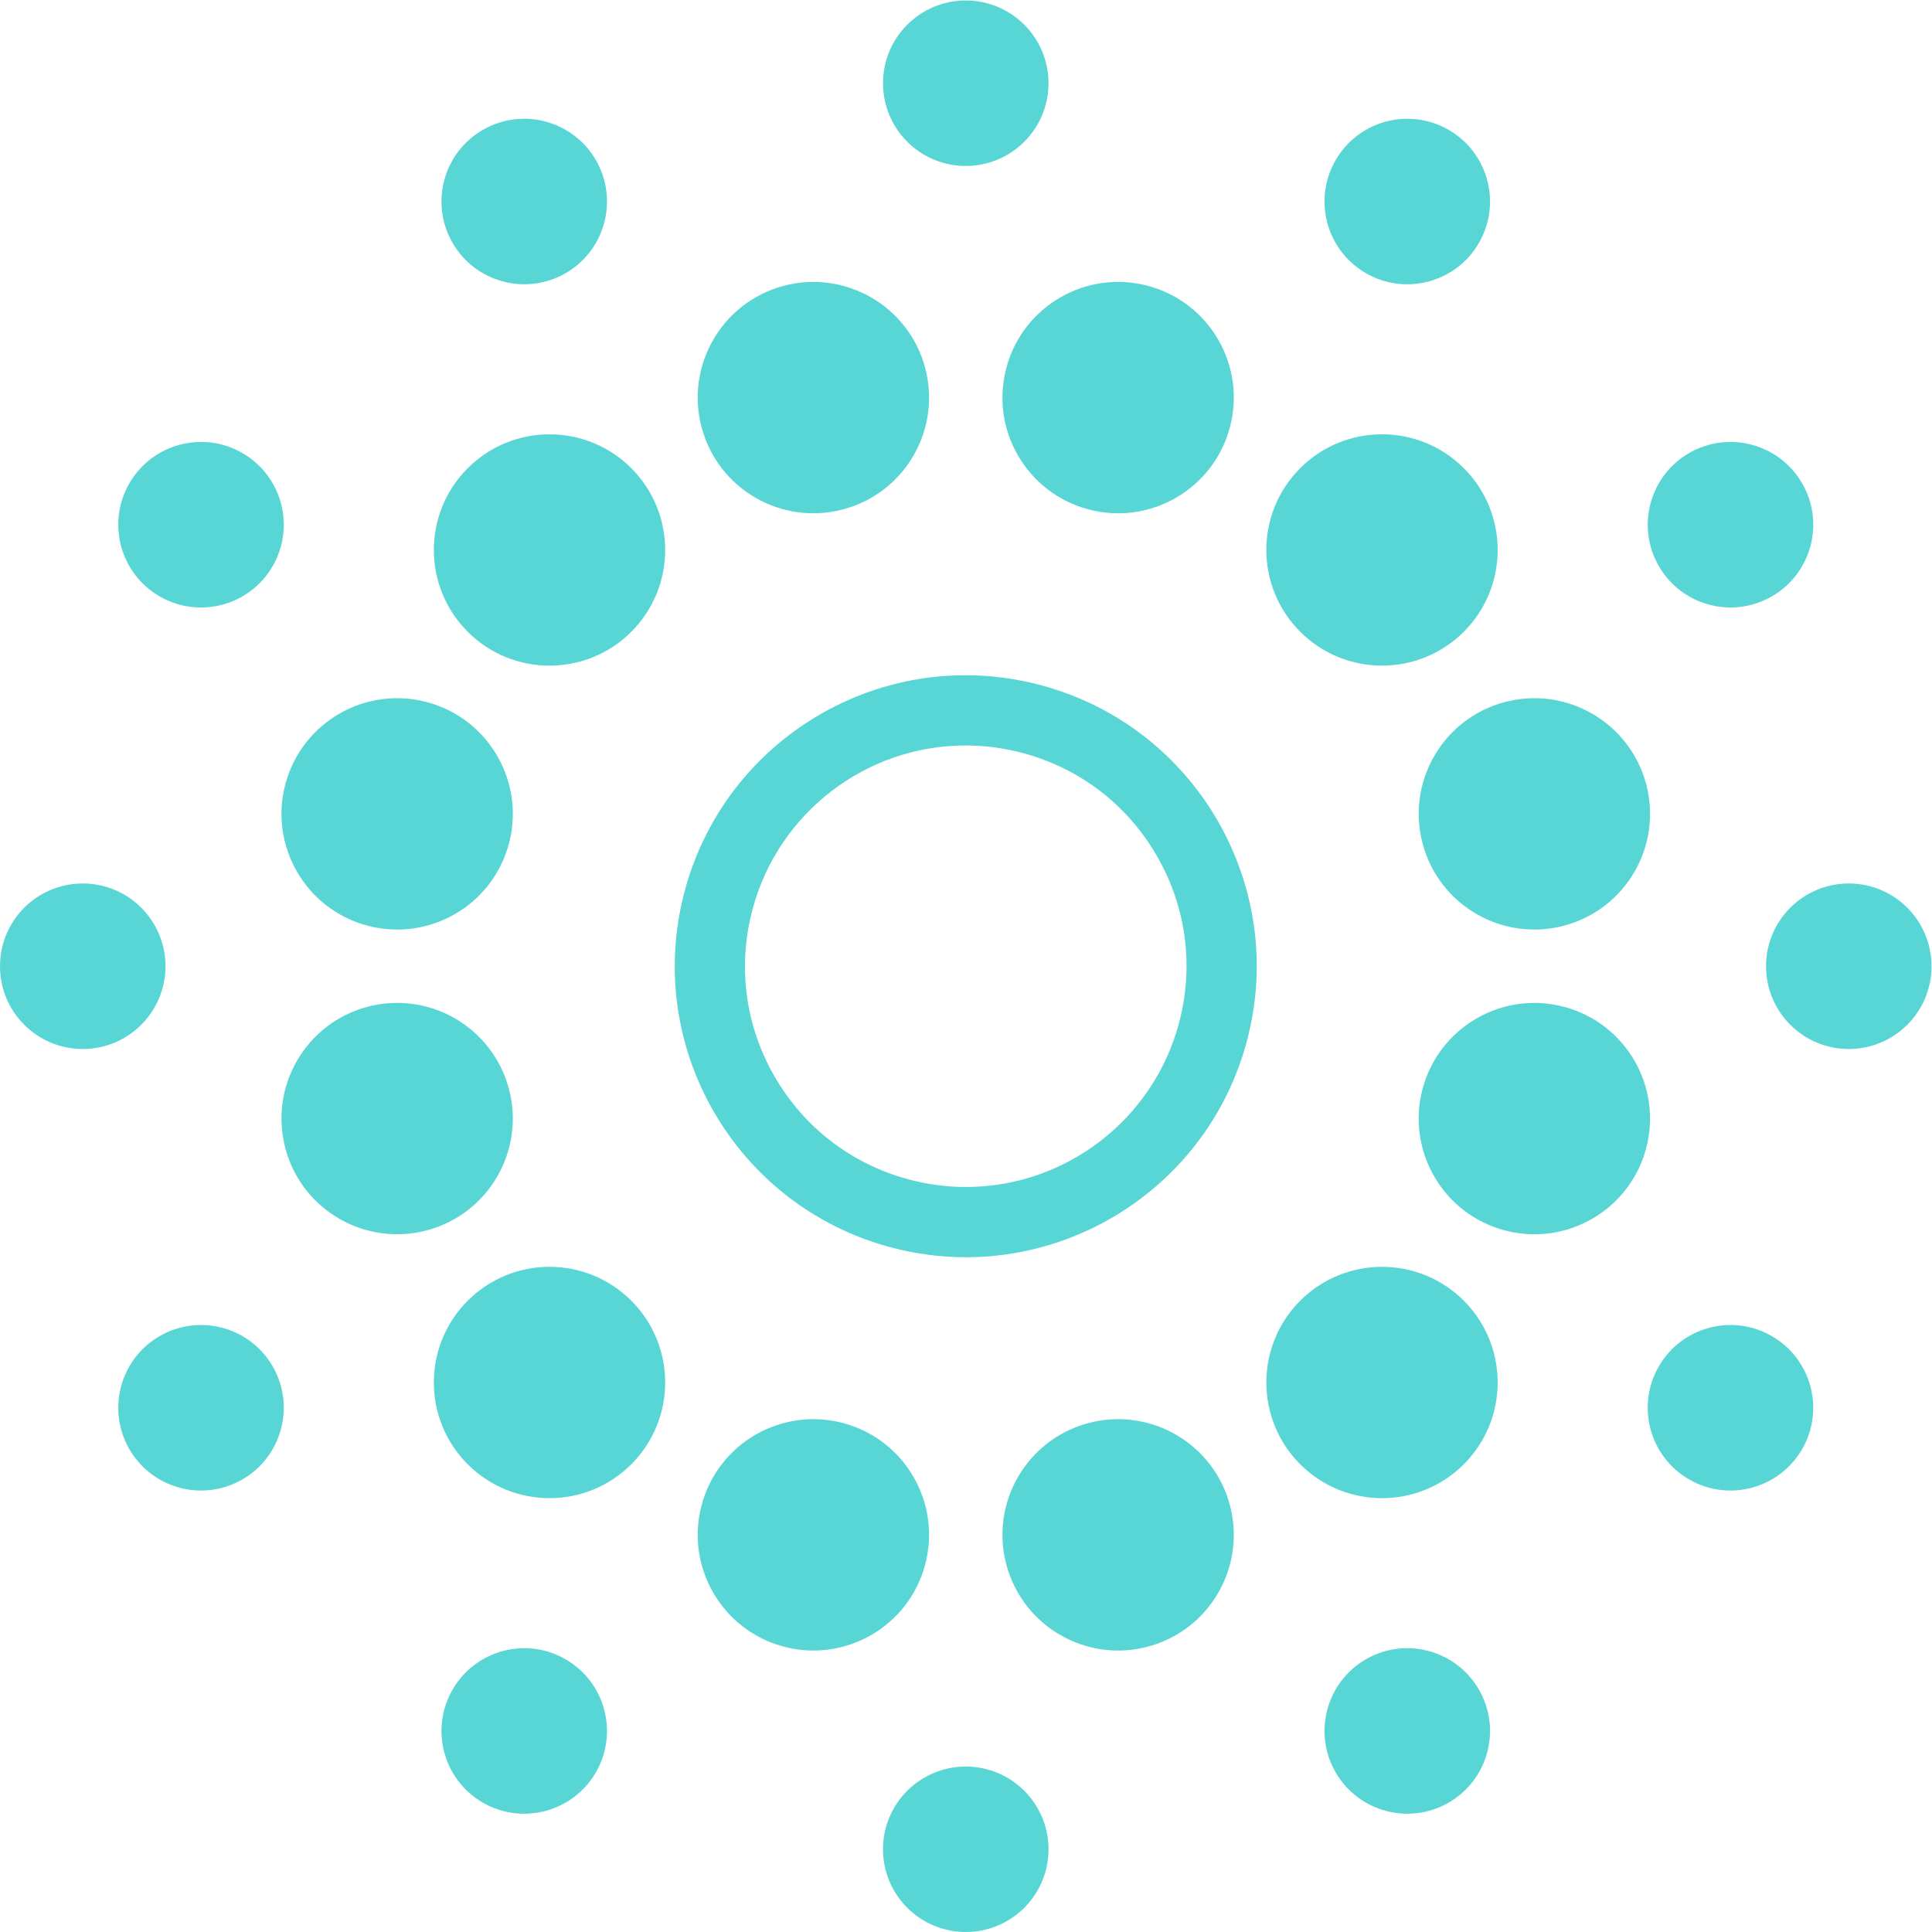 <?xml version="1.0" encoding="UTF-8" standalone="no"?>
<svg
   xmlns:dc="http://purl.org/dc/elements/1.1/"
   xmlns:cc="http://creativecommons.org/ns#"
   xmlns:rdf="http://www.w3.org/1999/02/22-rdf-syntax-ns#"
   xmlns:svg="http://www.w3.org/2000/svg"
   xmlns="http://www.w3.org/2000/svg"
   viewBox="0 0 73.332 73.332"
   height="73.332"
   width="73.332"
   xml:space="preserve"
   id="svg2"
   version="1.1"><defs
     id="defs6"><clipPath
       id="clipPath18"
       clipPathUnits="userSpaceOnUse"><path
         id="path16"
         d="M 0,54.999 H 54.999 V 0 H 0 Z" /></clipPath></defs><g
     transform="matrix(1.333,0,0,-1.333,0,73.332)"
     id="g10"><g
       id="g12"><g
         clip-path="url(#clipPath18)"
         id="g14"><g
           transform="translate(27.494,33.786)"
           id="g20"><path
             id="path22"
             style="fill:#58d6d6;fill-opacity:1;fill-rule:nonzero;stroke:none"
             d="m 0,0 v 0 c 0.547,0 1.096,-0.073 1.632,-0.216 1.621,-0.435 2.976,-1.474 3.815,-2.928 0.84,-1.454 1.063,-3.148 0.628,-4.769 -0.735,-2.743 -3.229,-4.659 -6.064,-4.659 -0.548,0 -1.097,0.072 -1.632,0.216 -1.621,0.434 -2.977,1.474 -3.816,2.928 -0.839,1.453 -1.062,3.147 -0.627,4.768 C -5.33,-1.917 -2.835,0 0,0 m 0,2 c -3.657,0 -7.005,-2.441 -7.997,-6.142 -1.184,-4.42 1.439,-8.962 5.858,-10.146 0.719,-0.192 1.44,-0.284 2.15,-0.284 3.657,0 7.004,2.441 7.996,6.142 C 9.191,-4.011 6.569,0.531 2.149,1.715 1.431,1.908 0.71,2 0,2" /></g><g
           transform="translate(30.985,40.51)"
           id="g24"><path
             id="path26"
             style="fill:#58d6d6;fill-opacity:1;fill-rule:nonzero;stroke:none"
             d="m 0,0 c -1.757,0.471 -2.799,2.277 -2.328,4.034 0.47,1.757 2.277,2.799 4.033,2.329 C 3.462,5.892 4.505,4.086 4.034,2.329 3.563,0.572 1.758,-0.471 0,0" /></g><g
           transform="translate(42.112,48.096)"
           id="g28"><path
             id="path30"
             style="fill:#58d6d6;fill-opacity:1;fill-rule:nonzero;stroke:none"
             d="M 0,0 C -0.65,-1.127 -2.092,-1.513 -3.219,-0.862 -4.346,-0.211 -4.732,1.229 -4.081,2.356 -3.43,3.483 -1.989,3.87 -0.862,3.219 0.265,2.568 0.651,1.127 0,0" /></g><g
           transform="translate(26.342,44.543)"
           id="g32"><path
             id="path34"
             style="fill:#58d6d6;fill-opacity:1;fill-rule:nonzero;stroke:none"
             d="m 0,0 c 0.471,-1.757 -0.572,-3.563 -2.329,-4.033 -1.757,-0.471 -3.563,0.572 -4.033,2.328 -0.471,1.757 0.571,3.563 2.328,4.034 C -2.277,2.8 -0.471,1.757 0,0" /></g><g
           transform="translate(29.856,52.643)"
           id="g36"><path
             id="path38"
             style="fill:#58d6d6;fill-opacity:1;fill-rule:nonzero;stroke:none"
             d="m 0,0 c 0,-1.301 -1.055,-2.356 -2.356,-2.356 -1.302,0 -2.357,1.055 -2.357,2.356 0,1.301 1.055,2.356 2.357,2.356 C -1.055,2.356 0,1.301 0,0" /></g><g
           transform="translate(17.976,41.681)"
           id="g40"><path
             id="path42"
             style="fill:#58d6d6;fill-opacity:1;fill-rule:nonzero;stroke:none"
             d="m 0,0 c 1.286,-1.286 1.286,-3.372 0,-4.658 -1.286,-1.286 -3.372,-1.286 -4.658,0 -1.286,1.286 -1.286,3.372 0,4.658 1.286,1.286 3.372,1.286 4.658,0" /></g><g
           transform="translate(16.968,50.453)"
           id="g44"><path
             id="path46"
             style="fill:#58d6d6;fill-opacity:1;fill-rule:nonzero;stroke:none"
             d="m 0,0 c 0.65,-1.127 0.265,-2.568 -0.862,-3.219 -1.127,-0.65 -2.569,-0.264 -3.219,0.863 -0.651,1.127 -0.265,2.568 0.862,3.218 C -2.092,1.513 -0.651,1.127 0,0" /></g><g
           transform="translate(12.161,35.019)"
           id="g48"><path
             id="path50"
             style="fill:#58d6d6;fill-opacity:1;fill-rule:nonzero;stroke:none"
             d="M 0,0 C 1.757,-0.471 2.799,-2.276 2.329,-4.034 1.858,-5.791 0.052,-6.833 -1.705,-6.362 -3.462,-5.892 -4.504,-4.085 -4.034,-2.329 -3.563,-0.572 -1.757,0.471 0,0" /></g><g
           transform="translate(6.902,42.112)"
           id="g52"><path
             id="path54"
             style="fill:#58d6d6;fill-opacity:1;fill-rule:nonzero;stroke:none"
             d="M 0,0 C 1.127,-0.65 1.513,-2.092 0.863,-3.219 0.212,-4.346 -1.229,-4.732 -2.356,-4.081 -3.483,-3.43 -3.869,-1.989 -3.219,-0.862 -2.568,0.265 -1.127,0.651 0,0" /></g><g
           transform="translate(10.456,26.343)"
           id="g56"><path
             id="path58"
             style="fill:#58d6d6;fill-opacity:1;fill-rule:nonzero;stroke:none"
             d="M 0,0 C 1.757,0.471 3.563,-0.572 4.034,-2.329 4.504,-4.086 3.462,-5.892 1.705,-6.362 -0.052,-6.833 -1.858,-5.791 -2.329,-4.034 -2.799,-2.277 -1.757,-0.471 0,0" /></g><g
           transform="translate(2.356,29.856)"
           id="g60"><path
             id="path62"
             style="fill:#58d6d6;fill-opacity:1;fill-rule:nonzero;stroke:none"
             d="m 0,0 c 1.301,0 2.356,-1.055 2.356,-2.356 0,-1.302 -1.055,-2.357 -2.356,-2.357 -1.302,0 -2.356,1.055 -2.356,2.357 C -2.356,-1.055 -1.302,0 0,0" /></g><g
           transform="translate(13.318,17.976)"
           id="g64"><path
             id="path66"
             style="fill:#58d6d6;fill-opacity:1;fill-rule:nonzero;stroke:none"
             d="m 0,0 c 1.286,1.286 3.372,1.286 4.658,0 1.286,-1.286 1.286,-3.372 0,-4.658 C 3.372,-5.944 1.286,-5.944 0,-4.658 -1.286,-3.372 -1.286,-1.286 0,0" /></g><g
           transform="translate(4.546,16.968)"
           id="g68"><path
             id="path70"
             style="fill:#58d6d6;fill-opacity:1;fill-rule:nonzero;stroke:none"
             d="M 0,0 C 1.127,0.65 2.568,0.265 3.219,-0.862 3.869,-1.99 3.483,-3.431 2.356,-4.081 1.229,-4.732 -0.212,-4.346 -0.863,-3.219 -1.513,-2.092 -1.127,-0.651 0,0" /></g><g
           transform="translate(19.98,12.161)"
           id="g72"><path
             id="path74"
             style="fill:#58d6d6;fill-opacity:1;fill-rule:nonzero;stroke:none"
             d="M 0,0 C 0.471,1.757 2.276,2.799 4.034,2.329 5.791,1.858 6.833,0.052 6.362,-1.705 5.892,-3.462 4.085,-4.504 2.329,-4.034 0.572,-3.563 -0.471,-1.757 0,0" /></g><g
           transform="translate(12.887,6.902)"
           id="g76"><path
             id="path78"
             style="fill:#58d6d6;fill-opacity:1;fill-rule:nonzero;stroke:none"
             d="M 0,0 C 0.65,1.127 2.092,1.514 3.219,0.863 4.346,0.212 4.731,-1.229 4.081,-2.355 3.43,-3.482 1.989,-3.869 0.862,-3.219 -0.265,-2.567 -0.651,-1.127 0,0" /></g><g
           transform="translate(28.657,10.456)"
           id="g80"><path
             id="path82"
             style="fill:#58d6d6;fill-opacity:1;fill-rule:nonzero;stroke:none"
             d="M 0,0 C -0.471,1.757 0.572,3.563 2.329,4.034 4.086,4.504 5.892,3.462 6.362,1.705 6.833,-0.052 5.791,-1.858 4.034,-2.329 2.277,-2.799 0.471,-1.757 0,0" /></g><g
           transform="translate(25.143,2.356)"
           id="g84"><path
             id="path86"
             style="fill:#58d6d6;fill-opacity:1;fill-rule:nonzero;stroke:none"
             d="M 0,0 C 0,1.301 1.055,2.355 2.356,2.355 3.658,2.355 4.713,1.301 4.713,0 4.713,-1.302 3.658,-2.356 2.356,-2.356 1.055,-2.356 0,-1.302 0,0" /></g><g
           transform="translate(37.023,13.318)"
           id="g88"><path
             id="path90"
             style="fill:#58d6d6;fill-opacity:1;fill-rule:nonzero;stroke:none"
             d="m 0,0 c -1.286,1.286 -1.286,3.372 0,4.658 1.286,1.286 3.372,1.286 4.658,0 C 5.944,3.372 5.944,1.286 4.658,0 3.372,-1.286 1.286,-1.286 0,0" /></g><g
           transform="translate(38.031,4.547)"
           id="g92"><path
             id="path94"
             style="fill:#58d6d6;fill-opacity:1;fill-rule:nonzero;stroke:none"
             d="M 0,0 C -0.651,1.127 -0.265,2.567 0.862,3.219 1.989,3.869 3.431,3.482 4.081,2.355 4.732,1.229 4.346,-0.212 3.219,-0.863 2.092,-1.514 0.651,-1.127 0,0" /></g><g
           transform="translate(42.838,19.98)"
           id="g96"><path
             id="path98"
             style="fill:#58d6d6;fill-opacity:1;fill-rule:nonzero;stroke:none"
             d="m 0,0 c -1.757,0.471 -2.8,2.276 -2.329,4.033 0.471,1.758 2.277,2.8 4.034,2.329 C 3.462,5.892 4.504,4.085 4.034,2.329 3.563,0.572 1.757,-0.471 0,0" /></g><g
           transform="translate(48.096,12.887)"
           id="g100"><path
             id="path102"
             style="fill:#58d6d6;fill-opacity:1;fill-rule:nonzero;stroke:none"
             d="M 0,0 C -1.127,0.65 -1.513,2.091 -0.862,3.219 -0.211,4.346 1.229,4.731 2.356,4.081 3.483,3.43 3.87,1.989 3.219,0.862 2.568,-0.265 1.127,-0.651 0,0" /></g><g
           transform="translate(44.543,28.657)"
           id="g104"><path
             id="path106"
             style="fill:#58d6d6;fill-opacity:1;fill-rule:nonzero;stroke:none"
             d="M 0,0 C -1.757,-0.471 -3.563,0.572 -4.033,2.329 -4.504,4.086 -3.461,5.892 -1.705,6.362 0.052,6.833 1.858,5.791 2.329,4.034 2.8,2.277 1.757,0.471 0,0" /></g><g
           transform="translate(52.643,25.143)"
           id="g108"><path
             id="path110"
             style="fill:#58d6d6;fill-opacity:1;fill-rule:nonzero;stroke:none"
             d="m 0,0 c -1.301,0 -2.356,1.055 -2.356,2.356 0,1.302 1.055,2.357 2.356,2.357 1.302,0 2.356,-1.055 2.356,-2.357 C 2.356,1.055 1.302,0 0,0" /></g><g
           transform="translate(41.681,37.024)"
           id="g112"><path
             id="path114"
             style="fill:#58d6d6;fill-opacity:1;fill-rule:nonzero;stroke:none"
             d="m 0,0 c -1.286,-1.286 -3.372,-1.286 -4.658,0 -1.286,1.286 -1.286,3.372 0,4.658 1.286,1.286 3.372,1.286 4.658,0 C 1.286,3.372 1.286,1.286 0,0" /></g><g
           transform="translate(50.453,38.031)"
           id="g116"><path
             id="path118"
             style="fill:#58d6d6;fill-opacity:1;fill-rule:nonzero;stroke:none"
             d="M 0,0 C -1.127,-0.651 -2.568,-0.265 -3.219,0.862 -3.869,1.989 -3.483,3.431 -2.356,4.081 -1.229,4.732 0.212,4.346 0.862,3.219 1.514,2.092 1.127,0.651 0,0" /></g></g></g></g></svg>